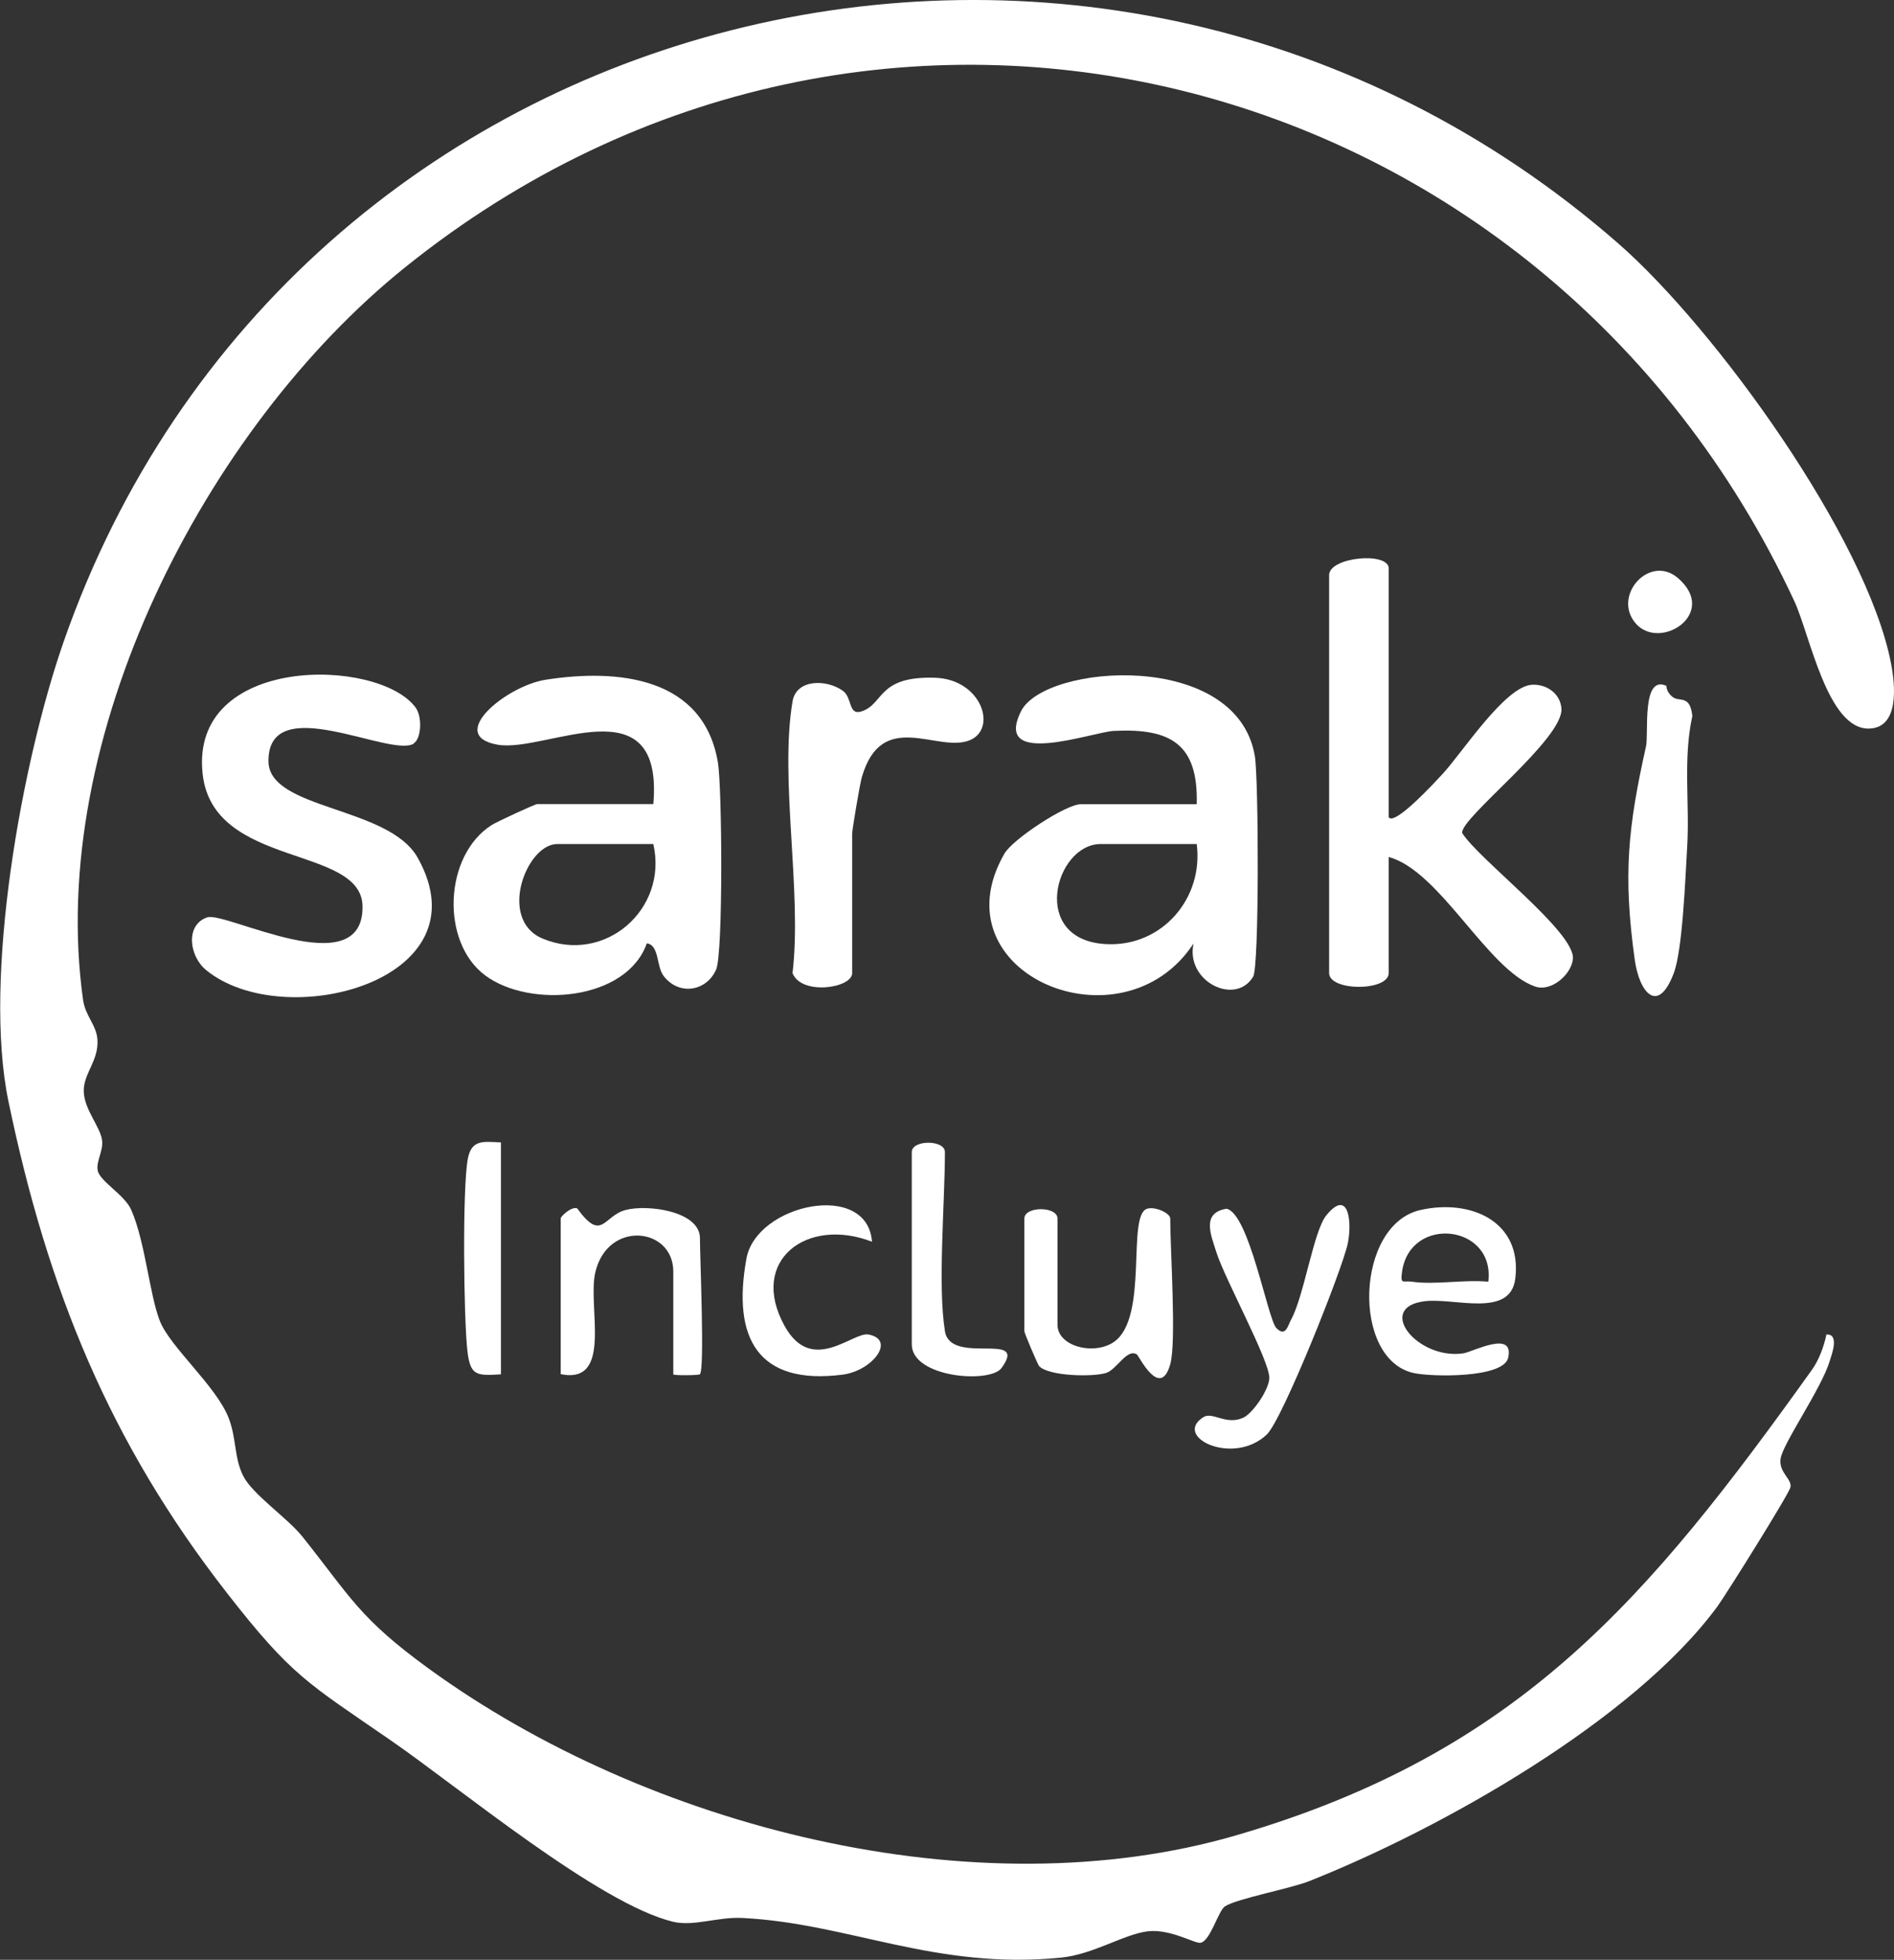 <svg xmlns="http://www.w3.org/2000/svg" id="Capa_2" data-name="Capa 2" viewBox="0 0 113.73 117.63"><rect x="0" y="0" width="113.73" height="117.63" fill="#333333" stroke="none"/><defs><style>      .cls-1 {        fill: #fff;        stroke-width: 0px;      }    </style></defs><g id="Capa_1-2" data-name="Capa 1"><g><path class="cls-1" d="M97.17,14.61c5.81,5.07,14.92,17.66,16.38,25.2.25,1.29.52,3.86-1.3,3.92-2.52.09-3.57-5.65-4.51-7.66C92.67,3.75,52.53-6.63,24.32,16.05,12.29,25.72,2.77,44.31,4.99,60.03c.14.96.8,1.49.86,2.36.09,1.29-.86,2.05-.82,3.14s1,2.11,1.1,2.92c.08.64-.38,1.27-.26,1.82.15.66,1.63,1.45,2.02,2.37.84,1.94,1.09,5.08,1.71,6.65s3.39,3.91,4.13,5.82c.48,1.24.32,2.39.88,3.49s2.66,2.52,3.54,3.62c2.93,3.67,3.41,4.89,7.59,7.93,13.1,9.52,32.81,14.59,48.52,10,16.98-4.96,24.7-14.18,34.54-27.93.42-.58.73-1.42.87-2.12.8-.05.32,1.2.2,1.59-.49,1.64-2.81,4.94-2.95,5.86-.12.84.7,1.22.59,1.72-.09.41-3.89,6.48-4.39,7.16-5.06,6.87-16.66,13.37-24.51,16.48-1.13.45-4.31,1.04-5.05,1.51-.41.26-.88,2.1-1.48,2.19-.35.05-1.82-.85-3.16-.69-1.42.17-3.28,1.39-5.21,1.58-7.54.75-12.7-2.05-19.11-2.38-1.49-.08-2.93.52-4.17.23-4.45-1.06-12.87-8.07-16.98-10.9-5-3.45-5.93-3.84-9.84-8.86-7.03-9.02-10.75-18.17-13.1-29.47-1.55-7.43.79-20.36,3.31-27.6C17.42-.46,66.18-12.45,97.17,14.61Z"></path><path class="cls-1" d="M39.23,48.27c.64-7.36-6.45-3.07-9.34-3.57-3.14-.54.51-3.53,2.87-3.9,4.34-.68,9.49-.17,10.35,4.97.25,1.5.32,11.46-.11,12.43-.59,1.32-2.24,1.57-3.15.38-.45-.59-.25-1.85-1.01-1.96-1.21,3.44-7,3.93-9.7,1.93s-2.49-7.22.4-9.04c.27-.17,2.58-1.25,2.73-1.25h6.96ZM39.23,50.66h-5.77c-1.85,0-3.58,4.53-.89,5.67,3.73,1.57,7.56-1.74,6.66-5.67Z"></path><path class="cls-1" d="M71.86,48.27c.1-3.62-1.57-4.57-4.98-4.4-1.29.07-7.28,2.26-5.57-1.18,1.42-2.85,12.96-3.71,14.04,2.69.23,1.37.27,12.62-.1,13.24-1.07,1.78-4.08.28-3.58-1.99-4.28,6.52-15.5,1.82-11.36-5.39.51-.88,3.7-2.97,4.59-2.97h6.96ZM71.86,50.66h-5.77c-2.75,0-4.32,5.82.39,6.01,3.32.14,5.8-2.77,5.38-6.01Z"></path><path class="cls-1" d="M83.4,49.07c.4.46,2.8-2.16,3.19-2.58,1.18-1.25,3.76-5.29,5.4-5.39.87-.05,1.7.52,1.77,1.42.15,1.83-6.11,6.6-5.96,7.48,1.01,1.6,6.79,5.95,6.65,7.55-.08.93-1.3,2.01-2.28,1.66-2.84-.99-5.71-6.95-8.78-7.77v6.96c0,1.11-3.58,1.11-3.58,0v-23.88c0-1.09,3.58-1.42,3.58-.4v14.92Z"></path><path class="cls-1" d="M24.85,44.63c-1.38.88-8.74-3.23-8.73,1.05,0,2.94,7.21,2.69,8.96,5.8,4.16,7.4-8.05,10.57-12.71,6.74-1.02-.84-1.25-2.72.08-3.16,1.11-.36,9.35,4.07,9.32-.64-.02-3.72-8.96-2.27-9.6-7.95-.81-7.2,10.54-7.03,12.78-4.01.42.56.35,1.87-.1,2.15Z"></path><path class="cls-1" d="M47.59,42.1c.23-1.37,2.08-1.33,3.03-.63.58.43.3,1.51,1.14,1.22,1.34-.46.93-2.12,4.39-2.01,2.79.09,3.76,3.06,2.08,3.75-1.93.79-5.27-1.95-6.48,2.22-.11.37-.58,3.14-.58,3.4v8.36c0,.9-3.04,1.36-3.58,0,.58-4.91-.79-11.64,0-16.31Z"></path><path class="cls-1" d="M100.06,41.17s0,.39.4.68,1.03-.16,1.16,1.13c-.57,2.6-.15,5.25-.31,7.87-.11,1.82-.27,6.13-.8,7.55-.96,2.55-2.08,1.16-2.35-.81-.71-5.11-.4-7.95.68-12.8.17-.78-.28-4.32,1.23-3.62Z"></path><path class="cls-1" d="M70.27,81.89c-.61,2.13-1.88-.51-2-.59-.59-.4-1.22.92-1.86,1.11-.83.25-3.43.19-4.01-.41-.08-.08-.89-1.98-.89-2.1v-6.76c0-.75,1.99-.75,1.99,0v6.37c0,1.33,2.24,1.86,3.41,1.02,2.08-1.48.73-7.59,1.97-7.98.48-.15,1.39.26,1.39.59,0,1.89.38,7.42,0,8.75Z"></path><path class="cls-1" d="M85.28,72.63c3.03-.69,6.13.68,5.71,4.11-.29,2.38-3.63,1.15-5.42,1.36-3.02.35-.46,3.54,2.3,3.13.55-.08,3.08-1.44,2.69.27-.28,1.23-4.62,1.15-5.68.91-3.73-.83-3.49-8.89.4-9.78ZM89.37,76.92c.41-3.44-4.7-4-5.18-.59-.11.81.06.52.59.6,1.4.2,3.14-.14,4.59,0Z"></path><path class="cls-1" d="M76.64,79.71c.57.58.69-.16.89-.51.78-1.42,1.34-5.3,2.11-6.25,1.37-1.68,1.55.45,1.29,1.69-.33,1.56-3.92,10.56-4.86,11.46-2.02,1.92-5.68.14-3.81-1.04.55-.35,1.35.5,2.38.04.59-.26,1.58-1.72,1.58-2.4,0-1.06-2.68-5.95-3.18-7.54-.33-1.05-.91-2.36.61-2.61,1.36.28,2.47,6.62,2.99,7.16Z"></path><path class="cls-1" d="M42.02,82.49c-.06.06-1.59.08-1.59,0v-6.17c0-2.67-3.97-3.11-4.69.08-.46,2.06,1.08,6.71-2.07,6.08v-9.35c0-.12.65-.74.99-.6,1.48,2.05,1.57.46,2.89.1s4.48.06,4.48,1.69c0,1.16.29,7.87,0,8.16Z"></path><path class="cls-1" d="M52.36,74.53c-3.9-1.51-7.42,1.12-5.25,5.05,1.64,2.98,4.1.34,5.04.52,1.67.31.24,2.18-1.56,2.41-5.1.65-6.63-2.21-5.77-6.96.59-3.29,7.27-4.71,7.54-1.02Z"></path><path class="cls-1" d="M56.74,79.9c.34,2.1,5.06-.06,3.4,2.21-.69.95-5.39.58-5.39-1.42v-11.54c0-.75,1.99-.75,1.99,0,0,3.02-.44,8.03,0,10.74Z"></path><path class="cls-1" d="M30.08,68.56v13.93c-1.47.09-1.83.09-2.01-1.37-.23-1.93-.31-9.81.02-11.56.22-1.18.93-1.04,1.99-.99Z"></path><path class="cls-1" d="M98.22,37.42c-1.43-1.66.83-4.18,2.53-2.73,2.48,2.13-1.07,4.41-2.53,2.73Z"></path></g></g></svg>